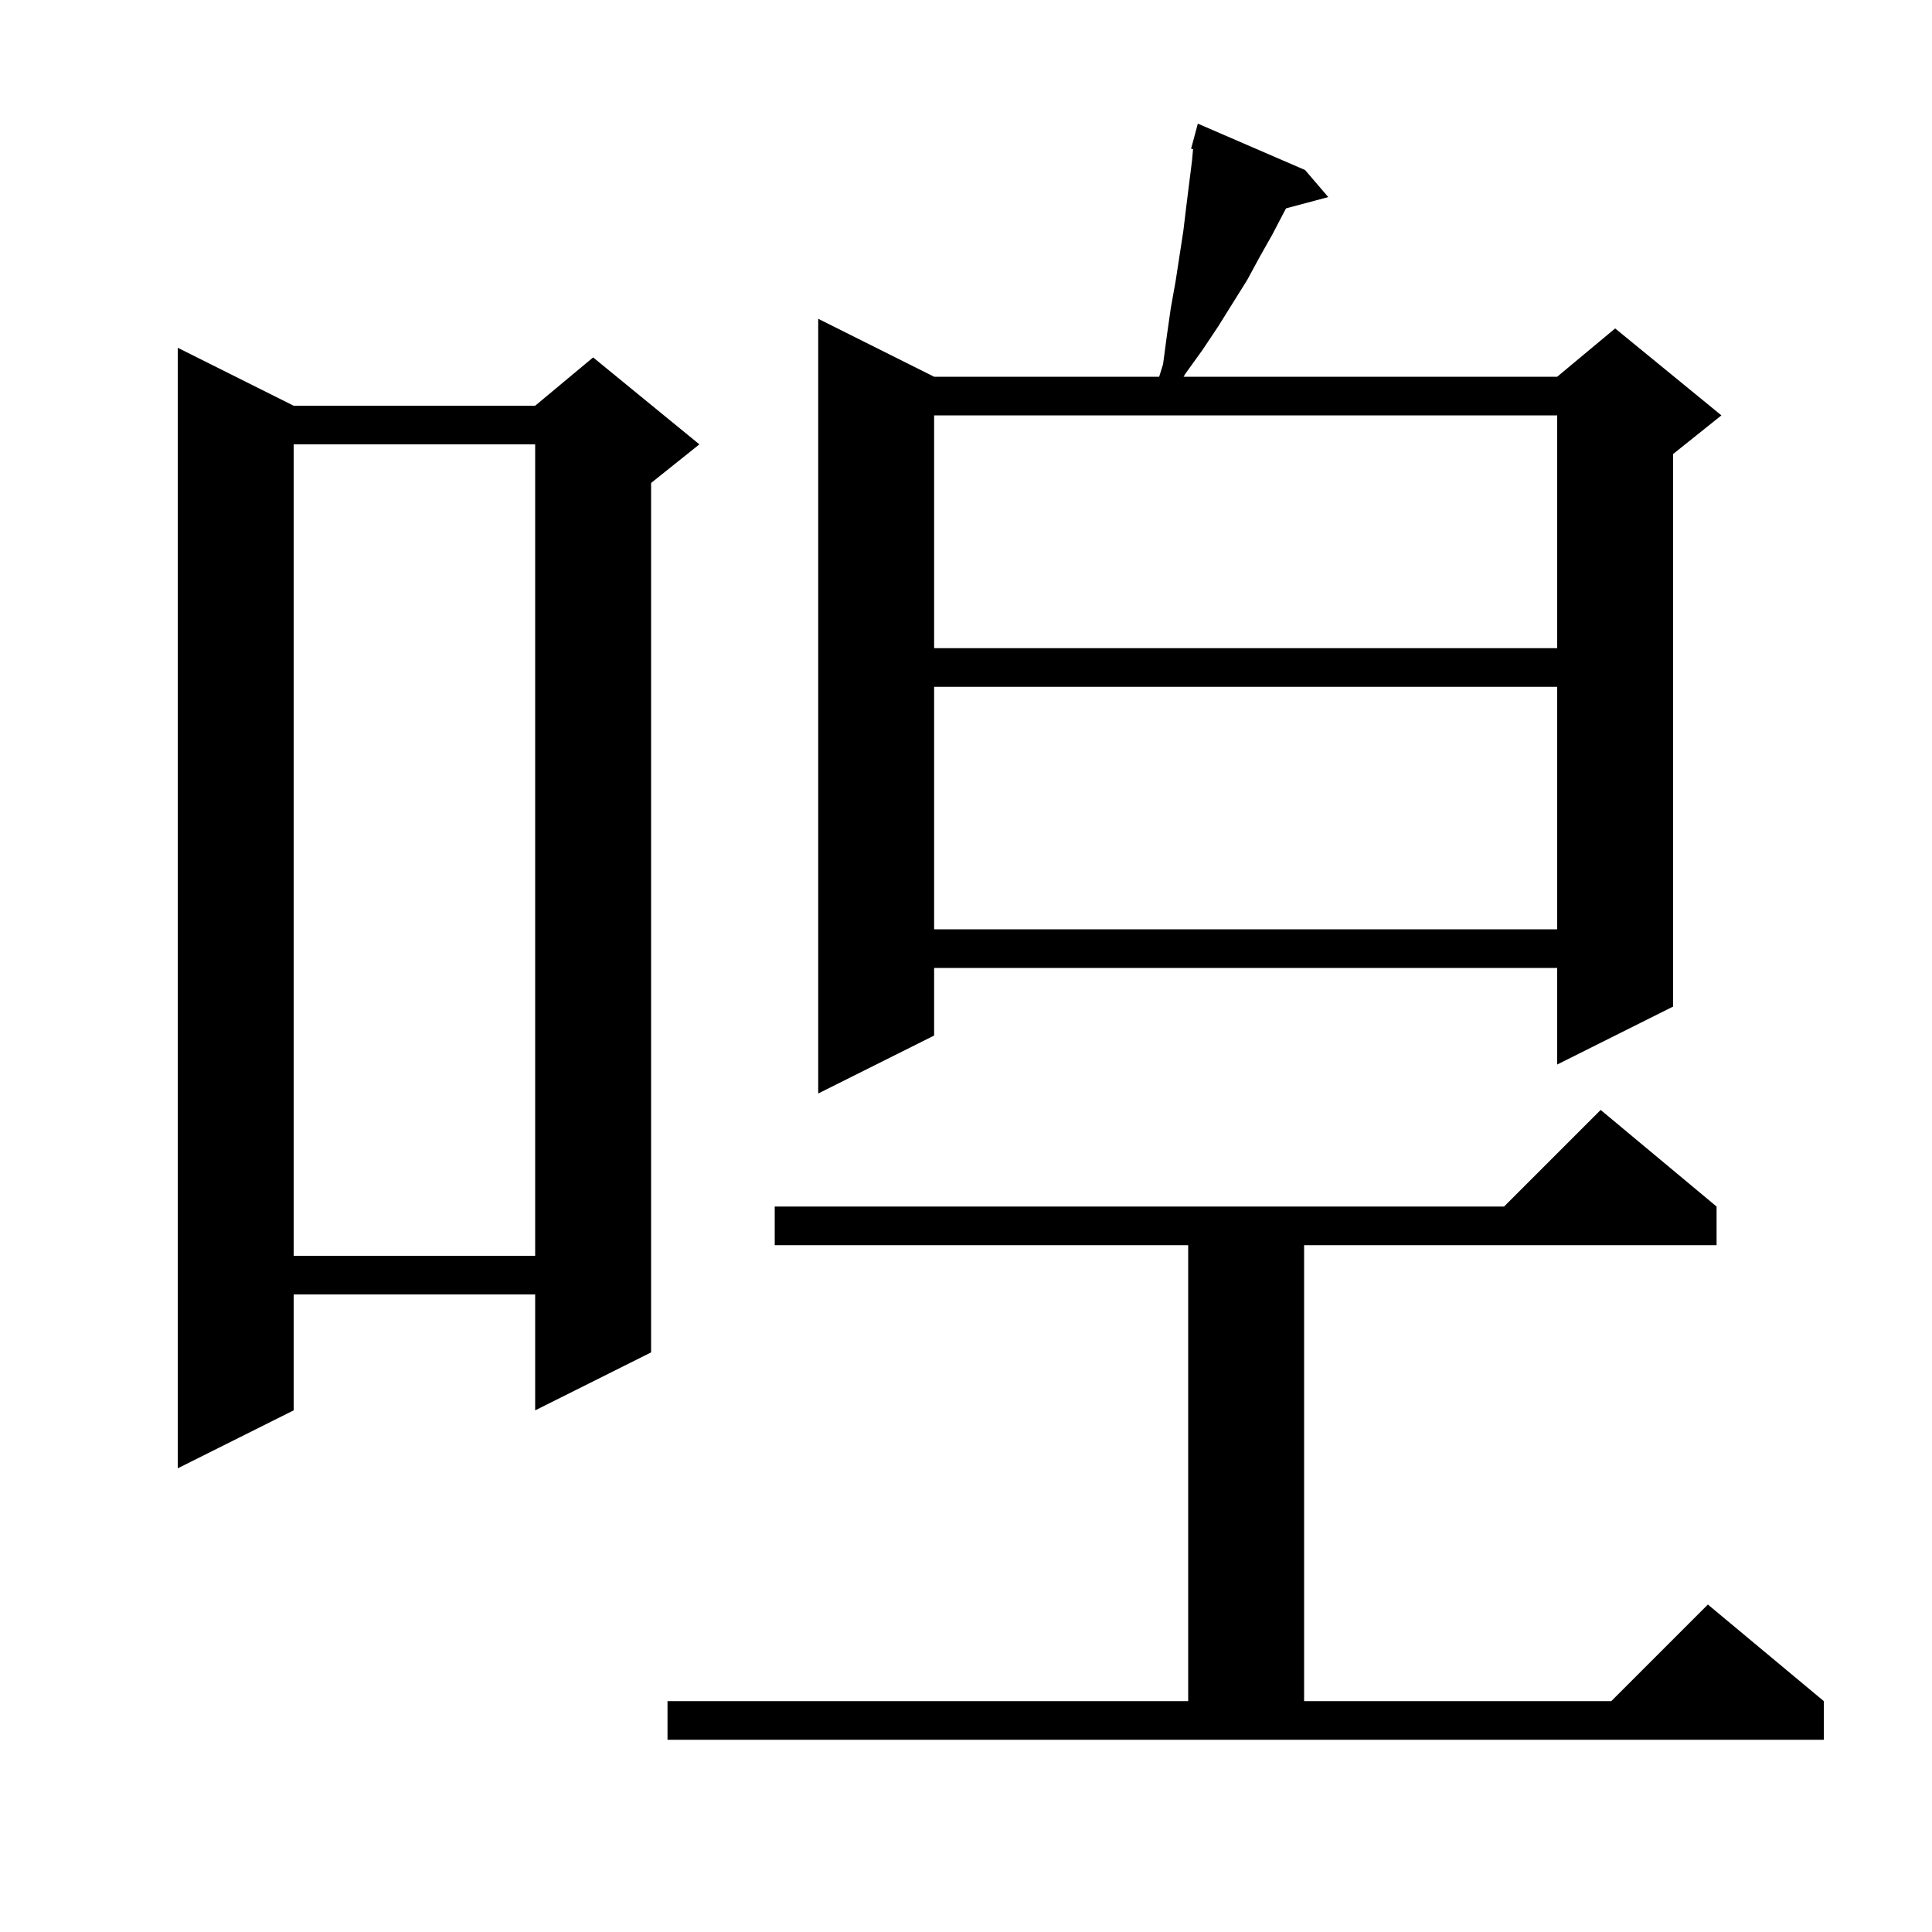 <svg xmlns="http://www.w3.org/2000/svg" xmlns:xlink="http://www.w3.org/1999/xlink" version="1.1" baseProfile="full" viewBox="0 0 200 200" width="200" height="200"><g fill="currentColor"><path d="M 69.1 176.1 L 123.0 176.1 L 123.0 128.9 L 80.2 128.9 L 80.2 124.9 L 155.7 124.9 L 165.7 114.9 L 177.7 124.9 L 177.7 128.9 L 135.0 128.9 L 135.0 176.1 L 166.8 176.1 L 176.8 166.1 L 188.8 176.1 L 188.8 180.1 L 69.1 180.1 Z M 30.4 42.0 L 55.4 42.0 L 61.4 37.0 L 72.4 46.0 L 67.4 50.0 L 67.4 140.0 L 55.4 146.0 L 55.4 134.0 L 30.4 134.0 L 30.4 146.0 L 18.4 152.0 L 18.4 36.0 Z M 30.4 46.0 L 30.4 130.0 L 55.4 130.0 L 55.4 46.0 Z M 135.1 17.6 L 137.5 20.4 L 133.135 21.569 L 132.9 22.0 L 131.7 24.3 L 130.4 26.6 L 129.1 29.0 L 126.1 33.8 L 124.5 36.2 L 122.7 38.7 L 122.527 39.0 L 161.2 39.0 L 167.2 34.0 L 178.2 43.0 L 173.2 47.0 L 173.2 104.2 L 161.2 110.2 L 161.2 100.2 L 96.7 100.2 L 96.7 107.2 L 84.7 113.2 L 84.7 33.0 L 96.7 39.0 L 119.997 39.0 L 120.4 37.7 L 120.8 34.7 L 121.2 31.9 L 121.7 29.1 L 122.5 23.9 L 122.8 21.4 L 123.4 16.6 L 123.506 15.438 L 123.3 15.4 L 124.0 12.8 Z M 96.7 71.1 L 96.7 96.2 L 161.2 96.2 L 161.2 71.1 Z M 96.7 43.0 L 96.7 67.1 L 161.2 67.1 L 161.2 43.0 Z "/></g></svg>